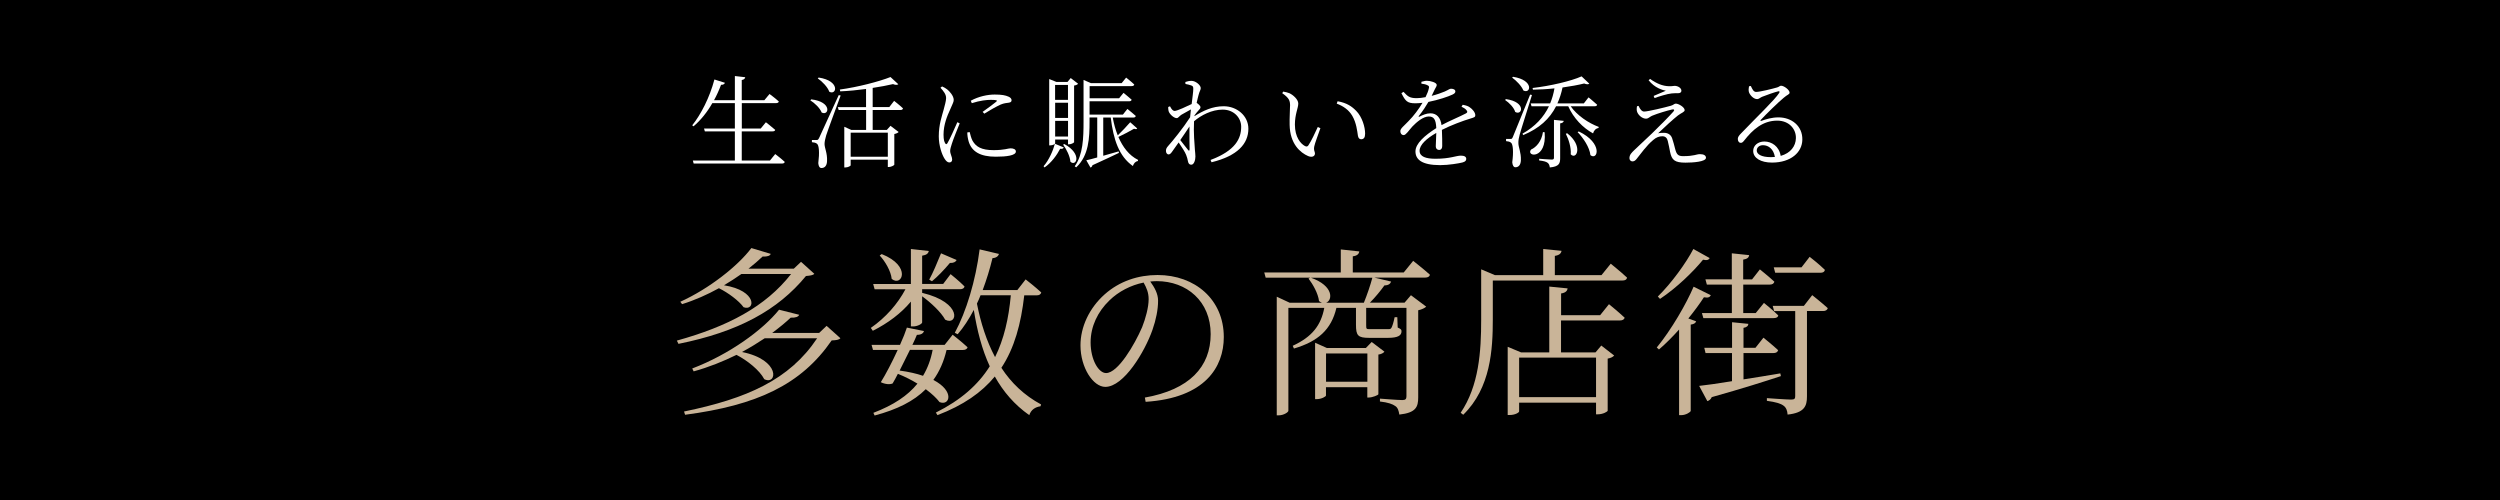 <?xml version="1.0" encoding="UTF-8"?>
<svg id="_レイヤー_1" data-name="レイヤー_1" xmlns="http://www.w3.org/2000/svg" viewBox="0 0 399.8 80">
  <rect x="0" y="0" width="399.8" height="80" fill="#808080" stroke="none"/>
  <defs>
    <style>
      .cls-1 {
        fill: #fff;
      }

      .cls-2 {
        fill: #c9b498;
      }
    </style>
  </defs>
  <g id="_レイヤー_1-2" data-name="_レイヤー_1">
    <polyline points="0 50.1 0 80 399.83 80 399.83 0 0 0 0 29.26"/>
  </g>
  <g>
    <path class="cls-2" d="M130.22,43.79c-.2.23-.67.29-1.33.35-4.5,5.48-10.85,8.93-20.39,10.85l-.26-.52c8.15-2.26,14.18-5.42,18.27-10.65h-7.95c-.87.61-1.8,1.22-2.78,1.8,5.42.87,4.99,4.21,3.13,3.51-.75-1.04-2.47-2.32-3.94-3.04-1.83,1.01-3.83,1.91-5.89,2.55l-.29-.38c4.67-2.12,9.22-5.74,11.37-8.59l3.1.93c-.12.29-.49.46-1.31.43-.67.64-1.42,1.28-2.26,1.94h7.25l1.16-1.1,2.12,1.91ZM134.39,54.09c-.2.26-.67.32-1.39.35-4.87,7.08-11.95,10.38-23.44,11.89l-.17-.52c10.01-2.06,16.85-5.05,21.29-11.72h-8.38c-1.13.75-2.35,1.51-3.65,2.2,6.24,1.25,5.66,5.37,3.57,4.35-.73-1.42-2.7-2.99-4.44-3.89-2.12,1.04-4.41,1.97-6.85,2.64l-.23-.46c5.92-2.26,11.25-6.12,13.89-9.4l3.22.81c-.15.32-.55.49-1.36.46-.87.81-1.86,1.62-2.96,2.44h7.51l1.19-1.13,2.2,1.97Z"/>
    <path class="cls-2" d="M139.26,52.44c2.38-1.65,4.29-3.83,5.54-6.18h-4.93l-.23-.84h6.03v-5.6l2.87.32c-.09.38-.35.64-1.07.75v4.52h3.36l1.19-1.57s1.42,1.13,2.23,1.97c-.06.29-.32.44-.72.44h-6.06v.58c6.58,1.57,5.66,5.37,3.68,4.29-.64-1.19-2.29-2.73-3.68-3.74v4.18c0,.23-.75.64-1.42.64h-.38v-3.97c-1.57,1.88-3.66,3.45-6.09,4.67l-.32-.46ZM151.38,55.95c-.44,1.86-1.13,3.45-2.12,4.81,3.48,1.8,2.61,4.21.99,3.54-.46-.61-1.22-1.33-2.2-2.06-1.92,1.92-4.58,3.25-8.18,4.21l-.2-.43c3.19-1.22,5.48-2.73,7.05-4.67-.9-.55-1.97-1.1-3.13-1.57-.29.58-.58,1.1-.84,1.54-.44.2-1.19.14-1.89-.2.75-1.19,1.83-3.25,2.7-5.16h-3.95l-.23-.81h4.55c.49-1.07.87-2.06,1.1-2.76l2.73.55c-.09.35-.44.61-1.13.61-.17.44-.43.99-.72,1.6h5.16l1.28-1.62s1.48,1.16,2.38,2c-.06.29-.35.44-.75.44h-2.58ZM141,40.63c4.84,1.92,3.25,5.31,1.6,3.97-.12-1.25-1.07-2.84-1.92-3.74l.32-.23ZM145.52,55.95c-.52,1.04-1.1,2.23-1.65,3.31,1.48.2,2.73.49,3.74.84.73-1.22,1.25-2.61,1.54-4.15h-3.62ZM152.98,41.59c-.14.29-.49.49-1.07.46-.87,1.04-1.97,2.2-2.87,2.93l-.44-.26c.58-1.04,1.28-2.7,1.89-4.21l2.49,1.07ZM163.8,47.22c-.52,4.58-1.57,8.44-3.66,11.6,1.57,2.41,3.66,4.41,6.35,5.86l-.09.29c-.84.12-1.51.55-1.8,1.42-2.35-1.65-4.15-3.74-5.51-6.18-2.09,2.55-5.05,4.61-9.17,6.18l-.26-.41c4-2,6.76-4.44,8.62-7.4-1.25-2.7-2.03-5.74-2.55-9.02-.78,1.48-1.62,2.79-2.58,3.89l-.46-.23c1.83-3.37,3.34-8.35,3.97-13.34l3.1.73c-.12.35-.44.64-1.04.67-.43,1.77-.96,3.48-1.57,5.11h5.54l1.33-1.71s1.57,1.22,2.5,2.09c-.09.32-.35.46-.73.46h-2ZM156.81,47.22c-.17.46-.38.9-.58,1.33.61,3.1,1.54,6,2.9,8.56,1.42-2.87,2.18-6.15,2.52-9.89h-4.84Z"/>
    <path class="cls-2" d="M183.08,63.58c7.11-1.25,10.53-4.9,10.53-10.15s-3.83-8.47-8.62-8.47c-.35,0-.7.03-1.04.06.67.93,1.25,1.94,1.25,3.07,0,1.39-.32,3.02-.9,4.67-1.22,3.48-4.58,9.11-7.54,9.11-1.94,0-3.97-3.07-3.97-6.64,0-2.93,1.39-5.95,3.86-8.15,2.38-2.12,5.37-3.1,8.47-3.1,5.98,0,10.59,3.92,10.59,9.92,0,4.82-3.02,9.75-12.5,10.36l-.12-.67ZM182.88,45.19c-2.03.41-4,1.42-5.48,2.87-1.86,1.8-2.99,4.15-2.99,6.7,0,2.78,1.28,4.9,2.47,4.9,1.92,0,4.58-4.58,5.77-7.34.55-1.39,1.04-3.16,1.04-4.47,0-1.04-.32-1.8-.81-2.67Z"/>
    <path class="cls-2" d="M225.97,41.7s1.68,1.31,2.7,2.23c-.06.32-.35.46-.75.46h-8.15l2.7.64c-.12.35-.43.61-1.07.61-.58.81-1.45,1.89-2.32,2.76h5.54l1.02-1.19,2.44,1.83c-.2.2-.7.46-1.28.58v13.92c0,1.54-.35,2.47-3.02,2.76-.09-.58-.23-1.1-.64-1.36-.43-.32-1.16-.58-2.46-.73v-.46s2.93.23,3.57.23c.52,0,.67-.17.67-.61v-14.13h-6.44v2.76c0,.61.03.64.58.64h2.9c.26,0,.43,0,.55-.2.14-.23.35-.87.52-1.71h.43l.06,1.65c.55.26.61.32.61.61,0,.64-.52,1.04-2.17,1.04h-2.99c-1.8,0-2.12-.35-2.12-2.09v-2.7h-3.13c-.81,3.48-2.96,5.37-6.79,6.5l-.2-.44c3.1-1.42,4.53-3.28,5.05-6.06h-5.74v16.45c0,.23-.75.73-1.54.73h-.32v-18.97l2.06.96h5.16c-.15-.06-.32-.15-.46-.26-.14-1.22-.99-2.7-1.68-3.6l.26-.14h-7.11l-.23-.84h12.24v-3.68l2.96.32c-.06.41-.35.7-1.04.78v2.58h8.15l1.51-1.86ZM218.11,48.41c.49-1.19,1.04-2.79,1.36-4h-9.83c3.68,1.31,3.48,3.6,2.44,4h6.03ZM221.39,56.24c-.12.2-.52.41-.96.46v6.35c-.03.14-.96.52-1.51.52h-.26v-1.65h-6.61v1.33c0,.17-.73.58-1.48.58h-.26v-9.02l1.88.84h6.24l.93-.96,2.03,1.54ZM218.67,61.05v-4.52h-6.61v4.52h6.61Z"/>
    <path class="cls-2" d="M257.59,42.17s1.62,1.3,2.61,2.23c-.06.32-.32.46-.73.46h-20.74v6.21c0,4.79-.32,10.96-4.73,15.26l-.41-.32c2.93-4.35,3.28-9.78,3.28-14.91v-8.03l2.2.93h7.72v-4.18l2.93.29c-.06.41-.35.7-1.07.81v3.08h7.46l1.48-1.83ZM257.3,48.64s1.54,1.25,2.52,2.17c-.09.29-.35.44-.78.44h-9.4v5.11h5.51l.93-1.1,2.06,1.6c-.2.2-.46.38-1.04.49v8.33c0,.12-.7.58-1.6.58h-.26v-1.86h-12.3v1.39c0,.17-.61.58-1.54.58h-.29v-10.91l2.15.9h4.5v-10.53l2.93.29c-.06.41-.32.7-1.04.81v3.48h6.24l1.42-1.77ZM242.94,57.19v6.32h12.3v-6.32h-12.3Z"/>
    <path class="cls-2" d="M273.59,47.22c-.17.32-.44.44-1.1.32-.64.99-1.51,2.18-2.49,3.39l1.25.46c-.09.26-.35.46-.87.52v13.81c-.03.17-.75.67-1.51.67h-.35v-13.69c-1.02,1.13-2.09,2.23-3.22,3.19l-.35-.32c2.32-2.81,4.76-7.05,5.89-9.72l2.76,1.36ZM273.42,41.27c-.17.29-.44.41-1.07.26-1.54,1.89-4.21,4.5-6.88,6.27l-.35-.38c2.2-2.15,4.55-5.42,5.68-7.6l2.61,1.45ZM284.79,60.15c-2.55.84-6.09,1.97-11.05,3.36-.14.35-.41.55-.7.64l-1.31-2.44c1.13-.12,2.99-.38,5.25-.75v-4.5h-4.23l-.2-.84h4.44v-4.09l2.61.26c-.03.32-.23.55-.78.64v3.19h1.91l1.28-1.62s1.45,1.16,2.35,2c-.09.32-.35.46-.75.46h-4.79v4.21c1.86-.29,3.86-.61,5.89-.96l.09.44ZM276.95,44.69v-4.18l2.78.29c-.06.38-.29.61-.96.72v3.16h1.42l1.25-1.6s1.42,1.13,2.32,1.97c-.09.32-.35.46-.75.46h-4.23v4.55h2l1.31-1.62s1.42,1.13,2.29,2c-.06.32-.35.43-.75.43h-11.23l-.23-.81h4.79v-4.55h-4l-.23-.84h4.24ZM289.8,47.19s1.54,1.22,2.5,2.09c-.09.32-.38.46-.75.46h-2.58v13.66c0,1.51-.38,2.61-3.1,2.9-.03-.61-.23-1.13-.64-1.42-.46-.35-1.22-.58-2.67-.78v-.43s3.19.23,3.86.23c.55,0,.67-.14.67-.55v-13.6h-3.37l-.23-.84h4.99l1.33-1.71ZM283.89,43.62l-.23-.87h4.44l1.3-1.68s1.54,1.19,2.44,2.09c-.06.32-.32.46-.72.46h-7.22Z"/>
  </g>
  <g>
    <path class="cls-1" d="M123.98,24.64s.94.71,1.52,1.25c-.05.18-.19.26-.42.26h-14.15l-.13-.48h6.72v-4.66h-4.8l-.13-.45h4.93v-4.07h-3.6c-.86,1.5-1.9,2.77-3.01,3.71l-.21-.16c1.39-1.73,2.79-4.45,3.55-7.33l1.68.53c-.06.19-.27.34-.62.32-.32.86-.7,1.7-1.12,2.46h3.33v-3.86l1.66.19c-.05.22-.18.38-.56.45v3.22h3.62l.82-.99s.91.66,1.49,1.2c-.05.18-.21.26-.43.26h-5.49v4.07h3.02l.83-1.01s.91.7,1.49,1.22c-.03.16-.19.24-.42.24h-4.93v4.66h4.51l.83-1.02Z"/>
    <path class="cls-1" d="M129.74,15.89c3.41.4,2.82,2.72,1.66,2.1-.27-.7-1.1-1.5-1.81-1.94l.14-.16ZM134.44,15.26c-.72,1.97-2.08,5.63-2.32,6.4-.14.5-.26.98-.26,1.38.02.7.46,1.44.4,2.74-.03.69-.34,1.09-.9,1.09-.29,0-.46-.29-.5-.78.21-1.65.13-2.88-.22-3.11-.22-.16-.45-.21-.8-.24v-.35h.72c.19,0,.26,0,.42-.3q.29-.58,3.15-6.88l.3.06ZM130.92,12.4c3.5.53,2.88,2.91,1.7,2.27-.26-.75-1.14-1.65-1.84-2.13l.14-.14ZM142.99,16.13s.9.7,1.42,1.2c-.05.18-.18.26-.4.26h-4.45v3.19h2.26l.59-.66,1.3.99c-.11.13-.37.26-.69.32v4.91c-.02.11-.53.37-.88.37h-.16v-1.18h-5.94v.9c0,.11-.43.35-.86.35h-.16v-6.51l1.12.51h2.37v-3.19h-4.39l-.13-.46h4.51v-2.9c-1.34.18-2.77.32-4.13.38l-.06-.29c2.83-.38,6.29-1.28,8.1-2l1.25,1.15c-.16.13-.46.14-.85-.02-.91.21-2.03.43-3.25.61v3.06h2.66l.77-.99ZM136.04,21.22v3.84h5.94v-3.84h-5.94Z"/>
    <path class="cls-1" d="M153.47,19.74c-.34.83-1.07,2.64-1.25,3.25-.16.5-.27.86-.27,1.15,0,.46.32.98.32,1.36,0,.3-.16.48-.46.48-.29,0-.54-.26-.75-.59-.43-.66-.93-2.1-.93-3.59,0-1.9.51-3.26.77-4.23.19-.77.38-1.33.4-1.86.02-.58-.37-1.1-.9-1.68l.26-.21c.32.14.54.27.82.48.34.27,1.04,1.01,1.04,1.68,0,.37-.22.66-.61,1.62-.42.9-1.02,2.34-1.02,3.92,0,.85.13,1.17.26,1.38.1.19.21.22.35.02.35-.56,1.25-2.56,1.6-3.38l.38.19ZM155.07,21.12c.1.38.24.99.46,1.39.54.94,1.39,1.5,3.36,1.5,1.73,0,2.34-.29,2.72-.29.43,0,.85.14.85.51,0,.64-1.49.83-3.22.83-2.5,0-3.86-.83-4.34-2.46-.14-.48-.21-.99-.21-1.42l.37-.06ZM155.24,16.11c1.28-.7,2.71-.99,3.83-.99s1.71.11,2.22.34c.34.14.48.37.48.56,0,.21-.1.35-.43.4-.38.05-.78.08-1.31.3-.7.32-1.84.96-2.62,1.46l-.27-.29c.72-.51,1.86-1.34,2.19-1.63.19-.18.18-.29-.88-.29-.66,0-1.7.1-3.04.53l-.16-.38Z"/>
    <path class="cls-1" d="M166.89,26.58c.85-.96,1.52-2.5,1.81-3.59l1.42.59c-.1.18-.21.26-.58.21-.5.98-1.38,2.22-2.5,2.99l-.16-.21ZM168.73,22.93c0,.08-.3.32-.8.32h-.14v-10.61l1.14.46h1.79l.51-.62,1.18.91c-.11.14-.3.24-.64.29v9.06c0,.06-.4.34-.83.34h-.14v-.77h-2.06v.62ZM168.73,13.58v2.39h2.06v-2.39h-2.06ZM170.8,18.86v-2.43h-2.06v2.43h2.06ZM170.8,21.84v-2.51h-2.06v2.51h2.06ZM170.22,23.04c2.87,1.58,1.92,3.67.96,2.83-.06-.88-.64-2.03-1.17-2.74l.21-.1ZM181.86,20.54c-.08.13-.22.14-.51.05-.61.37-1.7.93-2.5,1.31.71,1.63,1.71,2.96,3.15,3.67l-.03.18c-.37.06-.66.35-.8.8-2.21-1.54-3.12-4.23-3.54-7.75h-1.2v6.11c.77-.21,1.62-.46,2.46-.7l.05.24c-.99.46-2.38,1.15-4.23,1.97-.05.19-.16.32-.32.38l-.67-1.17c.4-.08,1.01-.24,1.75-.45v-6.39h-1.23v.62c0,2.64-.1,5.46-2.13,7.35l-.24-.16c1.33-1.89,1.41-4.48,1.41-7.19v-6.63l1.17.51h4.93l.71-.88s.8.62,1.3,1.1c-.03.18-.19.26-.42.26h-6.72v1.94h4.72l.7-.86s.8.64,1.3,1.09c-.03.18-.19.26-.42.26h-6.31v2.13h5.33l.72-.91s.83.66,1.34,1.12c-.03.18-.18.26-.4.26h-3.28c.18.99.43,1.95.8,2.85.64-.61,1.49-1.52,1.99-2.1l1.12.99Z"/>
    <path class="cls-1" d="M190.99,18.59c1.42-.88,2.88-1.6,4.71-1.6,2.08,0,3.94,1.5,3.94,3.6,0,2.38-1.71,4.34-5.89,5.36l-.16-.37c4-1.5,4.9-3.44,4.9-5.31,0-1.41-1.14-2.74-2.96-2.74-1.73,0-3.43.88-4.58,1.86-.1,1.81.08,3.71.14,4.58.03.42.08.7.08,1.06,0,.54-.21,1.31-.66,1.31-.3,0-.46-.18-.53-.54-.08-.38-.14-.66-.29-1.02-.14-.4-.72-1.31-1.2-2-.37.53-.72,1.02-1.02,1.44-.19.27-.34.46-.58.48-.24,0-.43-.24-.43-.56,0-.29.06-.48.37-.82.64-.69,2.38-2.85,3.49-4.56.03-.43.08-.85.13-1.26-.54.29-1.1.61-1.52.85-.35.22-.5.54-.75.54-.45,0-1.14-.61-1.3-1.12-.06-.24-.06-.46-.06-.66l.29-.11c.24.48.46.74.75.74.38,0,1.97-.74,2.71-1.1.13-1.09.26-1.97.26-2.45,0-.37-.1-.45-.37-.54-.22-.08-.51-.16-.88-.22l-.02-.32c.3-.1.62-.18.99-.18.67,0,1.47.7,1.47,1.15,0,.32-.19.48-.35,1.12-.06.24-.19.71-.3,1.25.27.18.61.48.61.69.02.19-.16.34-.37.58-.18.19-.38.45-.58.72l-.03.18ZM190.24,23.89c0-.78-.05-2.22-.02-3.67-.43.67-.96,1.44-1.47,2.18.46.61,1.04,1.31,1.26,1.6.13.14.21.14.22-.11Z"/>
    <path class="cls-1" d="M206.31,16.97c0-.86-.11-1.26-1.25-2.06l.14-.26c.38.06.71.13,1.01.26.58.27,1.41.99,1.41,1.65,0,.7-.54,1.71-.54,3.36,0,2.03.93,3.07,1.6,3.43.24.13.42.1.56-.11.5-.75,1.04-1.94,1.5-2.93l.42.19c-.37,1.06-.88,2.4-.98,2.9-.14.72.11.8.11,1.14,0,.43-.43.69-1.09.42-1.25-.54-2.91-1.94-2.96-4.99-.03-1.15.06-2.26.06-2.98ZM213.77,16.57l.14-.38c1.5.27,2.29.83,3.01,1.58.91.94,1.39,2.53,1.39,3.6,0,.62-.21.9-.64.9-.26,0-.45-.19-.51-.56-.11-.7-.24-2.07-.91-3.2-.56-.94-1.42-1.54-2.48-1.94Z"/>
    <path class="cls-1" d="M233.89,16.75c.58.11.91.22,1.18.43.4.27.86.8.86,1.25,0,.29-.16.34-.78.53-1.23.37-3.11,1.07-4.56,1.81.05.91.05,2.08.05,2.59,0,.38-.18.62-.5.62-.27,0-.53-.18-.53-.61,0-.38.06-1.25.08-2.11-1.55.88-2.67,1.9-2.67,2.85s1.02,1.28,2.54,1.28c2.37,0,3.3-.5,4.07-.5.56,0,.85.19.85.5,0,.24-.08.45-.59.59-.53.14-2.22.43-3.58.43-2.98,0-3.95-.93-3.95-2.19s1.46-2.54,3.33-3.73c-.06-1.36-.37-1.86-1.2-1.86-.9,0-1.95.9-2.62,1.6-.56.61-1.01,1.36-1.39,1.38-.32,0-.54-.24-.54-.64,0-.43.59-.83,1.31-1.6.83-.83,1.63-1.91,2.24-2.93-.4.05-.78.08-1.15.08-1.31,0-1.58-.35-2.23-1.62l.34-.21c.64.67.91,1.01,2.1,1.01.43,0,.93-.06,1.42-.16.26-.53.45-1.01.53-1.41.08-.29.03-.4-.29-.53-.19-.1-.53-.18-.9-.22v-.3c.32-.08.66-.18.91-.16.5,0,1.54.27,1.54.66,0,.22-.13.34-.3.69-.11.26-.32.66-.51,1.06.82-.21,1.58-.48,2.08-.69.67-.3.78-.45,1.02-.45.35,0,.69.13.69.43,0,.21-.14.35-.45.5-.66.32-2.24.86-3.86,1.18-.38.66-.83,1.36-1.54,2.26-.06.08-.02.16.1.1.51-.26,1.12-.54,1.76-.54,1.01,0,1.62.69,1.78,1.89,1.3-.7,2.93-1.36,3.89-1.87.27-.14.3-.29.08-.54-.16-.21-.48-.4-.78-.54l.19-.29Z"/>
    <path class="cls-1" d="M240.84,15.85c3.28.46,2.61,2.71,1.47,2.05-.19-.69-.96-1.47-1.62-1.91l.14-.14ZM244.99,15.2c-.59,1.94-1.76,5.55-1.95,6.29-.14.5-.24.98-.22,1.39,0,.69.45,1.47.4,2.77-.03.69-.34,1.1-.88,1.1-.27,0-.46-.29-.5-.8.22-1.62.13-2.91-.21-3.14-.21-.16-.45-.21-.78-.24v-.35h.7c.18,0,.24,0,.38-.3q.26-.58,2.77-6.79l.29.06ZM241.96,12.28c3.44.54,2.82,2.83,1.65,2.18-.27-.7-1.12-1.57-1.79-2.05l.14-.13ZM251.18,16.99c1.04,1.49,2.88,2.71,4.48,3.3l-.02.18c-.42.06-.74.37-.88.86-1.62-.88-3.12-2.42-3.97-4.34h-1.94c-1.02,2.02-2.69,3.54-5.25,4.61l-.13-.22c2.03-1.15,3.39-2.62,4.24-4.39h-2.79l-.13-.46h3.11c.32-.75.54-1.55.69-2.4-1.14.13-2.3.19-3.44.21l-.06-.27c2.8-.32,6.15-1.1,7.84-1.86l1.23,1.17c-.14.13-.43.13-.82-.03-.96.24-2.16.46-3.46.64-.19.91-.46,1.76-.82,2.54h4.23l.75-.96s.86.69,1.38,1.18c-.05.18-.19.24-.42.24h-3.84ZM247.02,21.15c.38,4.45-3.06,3.92-2.18,2.77.85-.38,1.68-1.31,1.91-2.8l.27.03ZM248.51,19.17l1.57.16c-.05.22-.21.35-.58.4v5.55c0,.85-.16,1.36-1.65,1.5-.05-.32-.13-.58-.35-.74-.22-.18-.64-.3-1.36-.38v-.27s1.67.13,2,.13c.29,0,.37-.08.37-.32v-6.03ZM250.61,21.3c2.64,2.05,1.5,4.35.58,3.38.1-1.07-.34-2.42-.78-3.28l.21-.1ZM252.48,21.02c3.94,1.89,3.02,4.72,1.86,3.79-.13-1.25-1.14-2.75-2.05-3.68l.19-.11Z"/>
    <path class="cls-1" d="M262.04,16.94c.24.54.54.9.88.9.62,0,3.38-.67,4.29-.93.4-.11.54-.34.78-.34.46,0,1.42.58,1.42,1.04,0,.3-.51.43-1.07.85-.66.51-2.32,2.02-3.18,2.86.32-.08.69-.08.96-.08.56,0,1.07.26,1.28.85.18.51.35,1.18.5,1.76.22.85.48,1.12,1.25,1.12,1.84,0,2.11-.32,2.71-.32.62,0,.96.22.96.58,0,.64-2.08.78-3.28.78-1.73,0-2.19-.42-2.46-1.71-.1-.51-.22-1.18-.37-1.76-.1-.42-.34-.75-.86-.75-.5,0-.98.16-1.46.59-1.07.88-2.02,2.24-2.66,3.03-.19.24-.38.4-.67.4-.26,0-.48-.21-.48-.51,0-.56.35-.88.78-1.3.67-.64,1.98-1.86,2.82-2.66,1.22-1.18,2.75-2.72,3.44-3.51.22-.26.08-.4-.22-.32-.72.16-2.3.62-3.22,1.01-.43.21-.61.46-.93.46-.67,0-1.28-.62-1.44-1.09-.1-.29-.08-.58-.02-.9l.26-.06ZM263.64,12.84l.24-.22c1.04.74,1.99,1.14,3.03,1.17.45.02.64-.06.91-.06.48,0,1.07.32,1.07.78,0,.21-.14.4-.56.4-.32,0-.56-.02-.99.03-.7.06-2.1.51-2.75.74l-.14-.34c.64-.27,1.46-.61,1.95-.83-.54-.11-1.78-.45-2.75-1.67Z"/>
    <path class="cls-1" d="M280,13.76c.21.46.42.94.83.94.64,0,2.66-.51,3.38-.72.35-.11.4-.27.62-.27.48,0,1.36.67,1.36,1.1,0,.3-.37.32-.93.82-.82.67-2.95,2.74-3.67,3.54-.11.1-.05.22.08.16.74-.27,1.68-.56,2.75-.56,2.08,0,3.86,1.36,3.81,3.58-.03,2-1.82,3.65-4.85,3.65-1.79,0-3.01-.72-3.01-1.87,0-.85.75-1.5,1.79-1.5,1.15,0,2.35.74,2.61,2.3,1.6-.45,2.4-1.57,2.43-2.82.05-1.41-1.02-2.82-2.99-2.82-2.3,0-3.92,1.44-5.27,3.17-.24.3-.37.4-.61.38-.19,0-.43-.24-.42-.64.02-.29.16-.51.53-.88,2.51-2.62,5.41-5.38,6.08-6.45.14-.24.05-.3-.14-.27-.51.11-1.91.61-2.59.88-.3.13-.53.37-.78.37-.61,0-1.2-.69-1.33-1.15-.06-.26-.05-.59.02-.9l.29-.05ZM283.84,25.09c-.21-1.23-.99-1.87-1.91-1.87-.56,0-.99.34-.99.85,0,.56.69,1.06,2.24,1.06.22,0,.45-.02.66-.03Z"/>
  </g>
</svg>